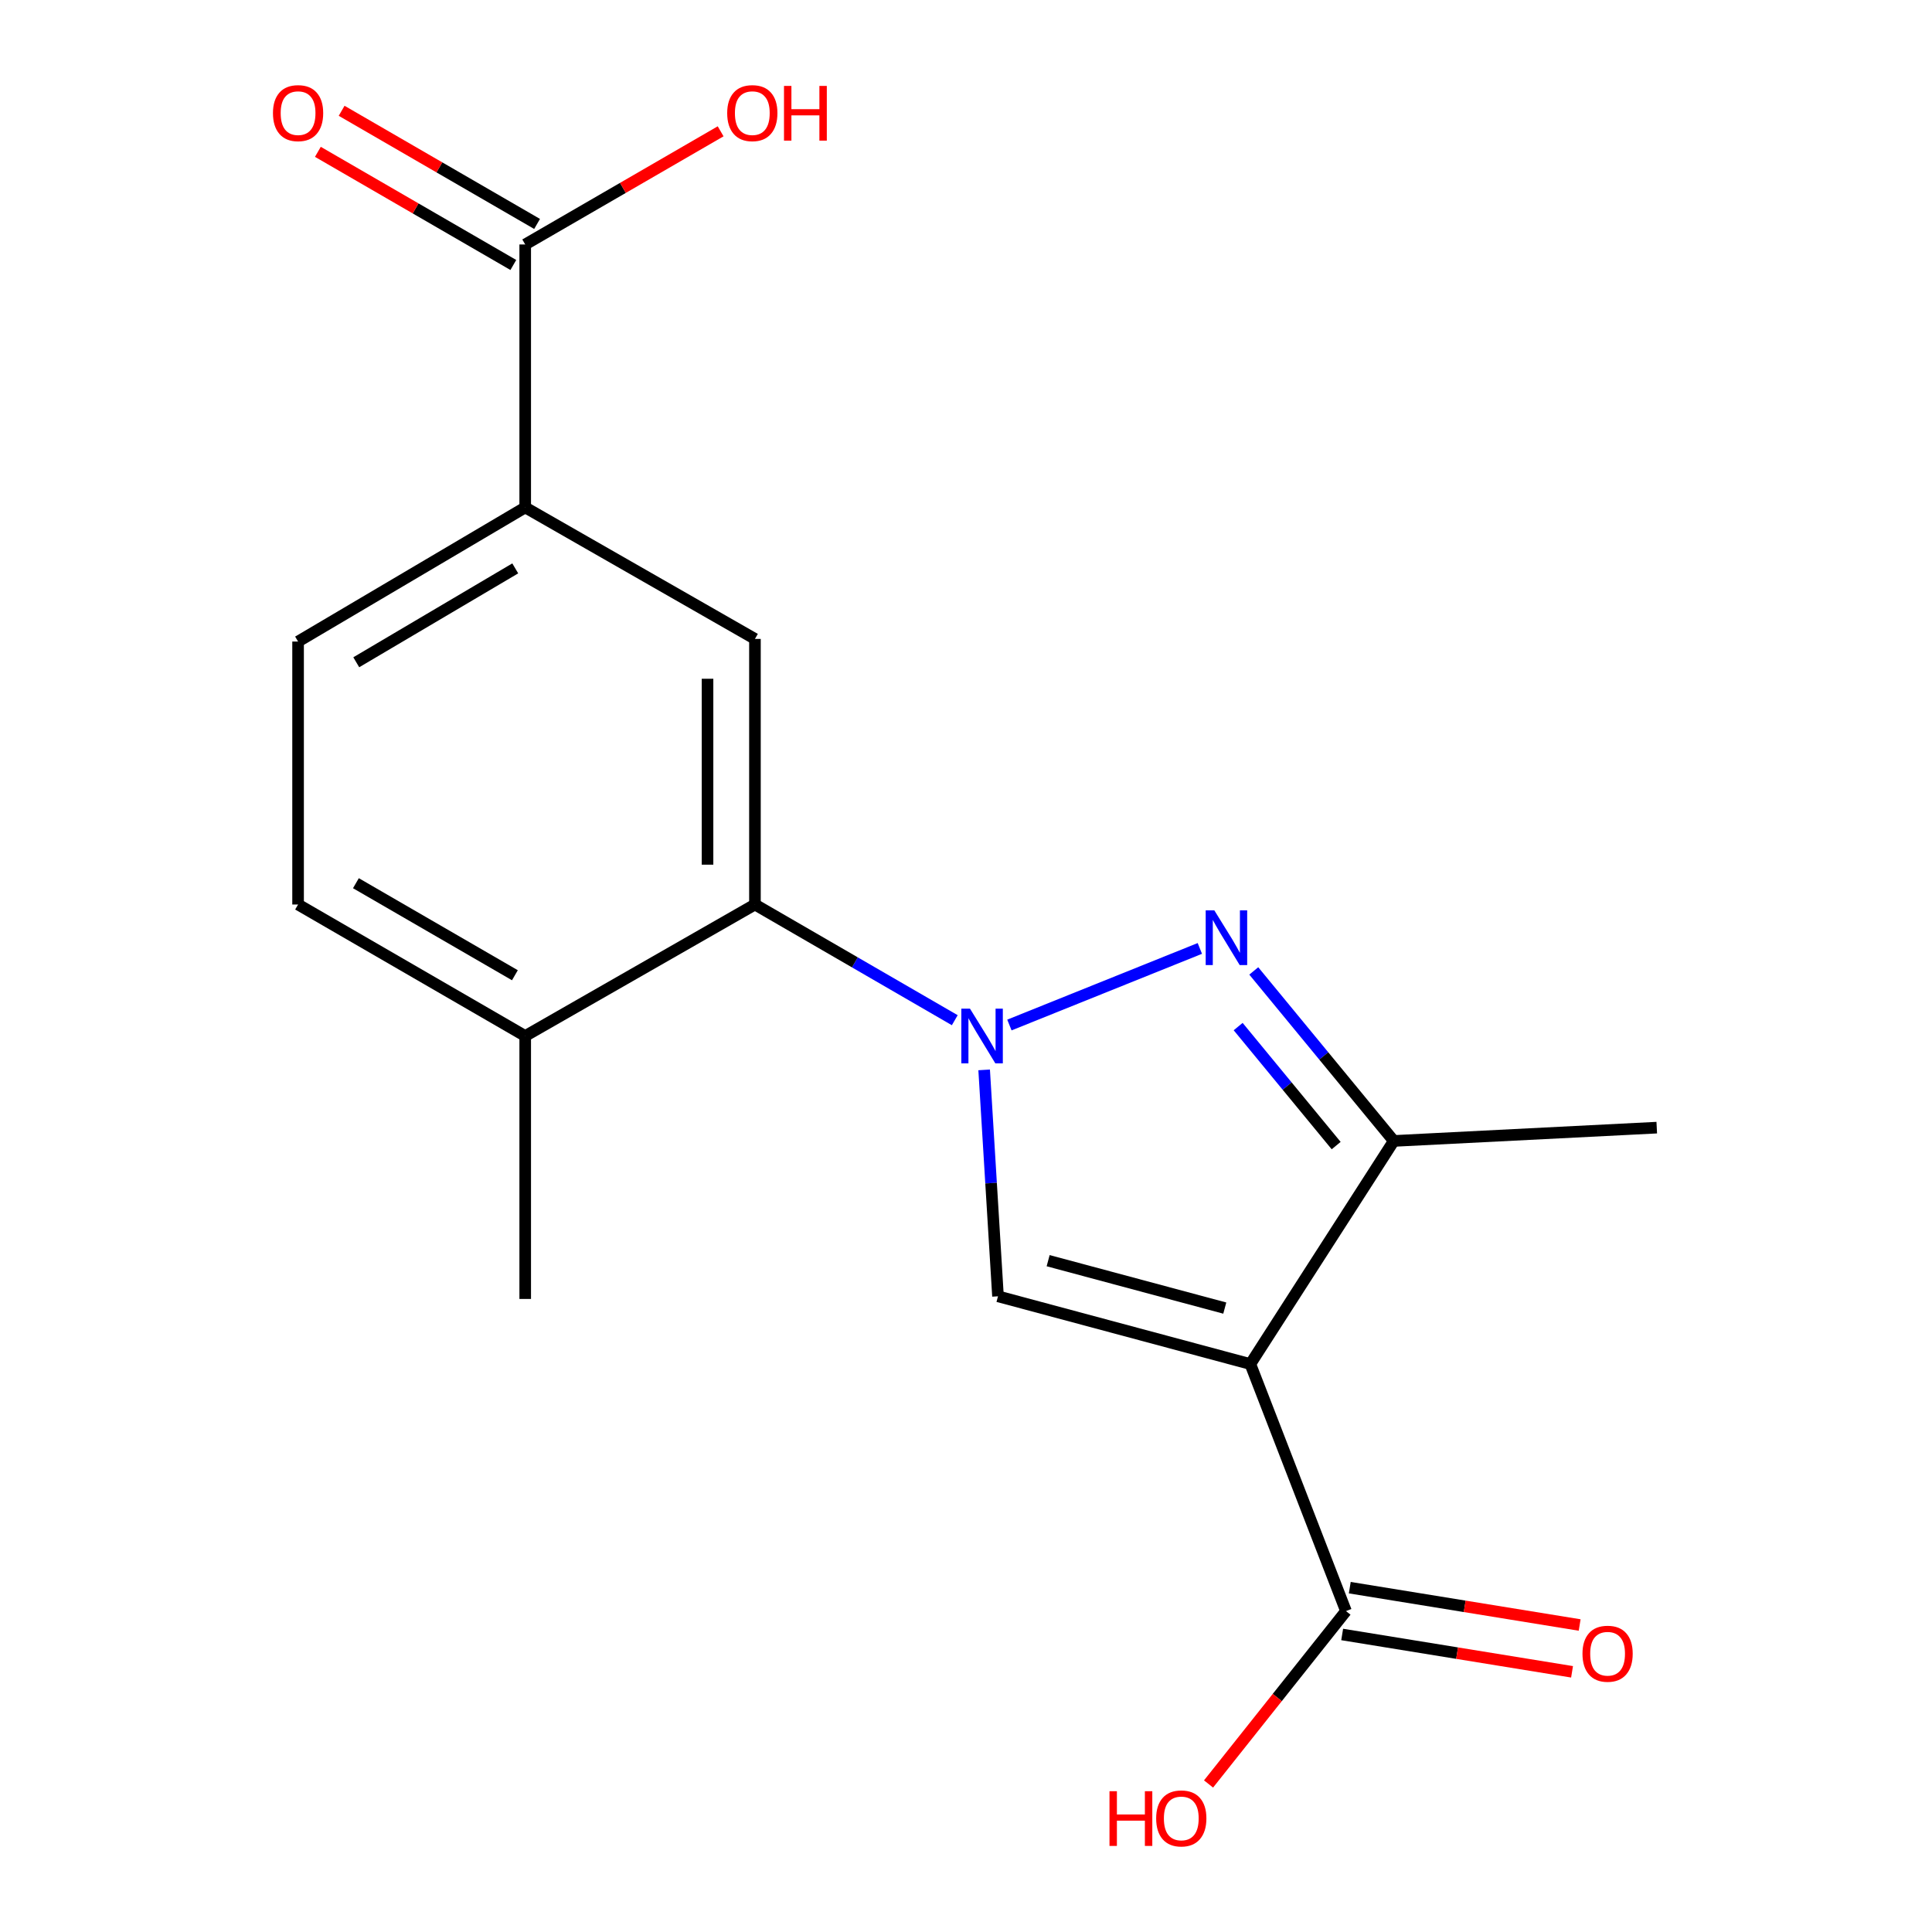 <?xml version='1.0' encoding='iso-8859-1'?>
<svg version='1.1' baseProfile='full'
              xmlns='http://www.w3.org/2000/svg'
                      xmlns:rdkit='http://www.rdkit.org/xml'
                      xmlns:xlink='http://www.w3.org/1999/xlink'
                  xml:space='preserve'
width='1000px' height='1000px' viewBox='0 0 1000 1000'>
<!-- END OF HEADER -->
<rect style='opacity:1.0;fill:#FFFFFF;stroke:none' width='1000' height='1000' x='0' y='0'> </rect>
<path class='bond-1' d='M 522.471,530.548 L 621.037,490.909' style='fill:none;fill-rule:evenodd;stroke:#0000FF;stroke-width:6px;stroke-linecap:butt;stroke-linejoin:miter;stroke-opacity:1' />
<path class='bond-2' d='M 509.395,553.772 L 512.977,612.371' style='fill:none;fill-rule:evenodd;stroke:#0000FF;stroke-width:6px;stroke-linecap:butt;stroke-linejoin:miter;stroke-opacity:1' />
<path class='bond-2' d='M 512.977,612.371 L 516.559,670.969' style='fill:none;fill-rule:evenodd;stroke:#000000;stroke-width:6px;stroke-linecap:butt;stroke-linejoin:miter;stroke-opacity:1' />
<path class='bond-4' d='M 494.187,528.054 L 442.473,498.115' style='fill:none;fill-rule:evenodd;stroke:#0000FF;stroke-width:6px;stroke-linecap:butt;stroke-linejoin:miter;stroke-opacity:1' />
<path class='bond-4' d='M 442.473,498.115 L 390.76,468.176' style='fill:none;fill-rule:evenodd;stroke:#000000;stroke-width:6px;stroke-linecap:butt;stroke-linejoin:miter;stroke-opacity:1' />
<path class='bond-0' d='M 647.173,706.029 L 516.559,670.969' style='fill:none;fill-rule:evenodd;stroke:#000000;stroke-width:6px;stroke-linecap:butt;stroke-linejoin:miter;stroke-opacity:1' />
<path class='bond-0' d='M 633.944,677.063 L 542.515,652.521' style='fill:none;fill-rule:evenodd;stroke:#000000;stroke-width:6px;stroke-linecap:butt;stroke-linejoin:miter;stroke-opacity:1' />
<path class='bond-5' d='M 647.173,706.029 L 696.674,833.888' style='fill:none;fill-rule:evenodd;stroke:#000000;stroke-width:6px;stroke-linecap:butt;stroke-linejoin:miter;stroke-opacity:1' />
<path class='bond-18' d='M 647.173,706.029 L 721.411,590.553' style='fill:none;fill-rule:evenodd;stroke:#000000;stroke-width:6px;stroke-linecap:butt;stroke-linejoin:miter;stroke-opacity:1' />
<path class='bond-3' d='M 648.95,502.552 L 685.181,546.553' style='fill:none;fill-rule:evenodd;stroke:#0000FF;stroke-width:6px;stroke-linecap:butt;stroke-linejoin:miter;stroke-opacity:1' />
<path class='bond-3' d='M 685.181,546.553 L 721.411,590.553' style='fill:none;fill-rule:evenodd;stroke:#000000;stroke-width:6px;stroke-linecap:butt;stroke-linejoin:miter;stroke-opacity:1' />
<path class='bond-3' d='M 640.87,531.355 L 666.232,562.155' style='fill:none;fill-rule:evenodd;stroke:#0000FF;stroke-width:6px;stroke-linecap:butt;stroke-linejoin:miter;stroke-opacity:1' />
<path class='bond-3' d='M 666.232,562.155 L 691.593,592.956' style='fill:none;fill-rule:evenodd;stroke:#000000;stroke-width:6px;stroke-linecap:butt;stroke-linejoin:miter;stroke-opacity:1' />
<path class='bond-16' d='M 721.411,590.553 L 857.534,583.666' style='fill:none;fill-rule:evenodd;stroke:#000000;stroke-width:6px;stroke-linecap:butt;stroke-linejoin:miter;stroke-opacity:1' />
<path class='bond-6' d='M 390.76,468.176 L 390.76,330.704' style='fill:none;fill-rule:evenodd;stroke:#000000;stroke-width:6px;stroke-linecap:butt;stroke-linejoin:miter;stroke-opacity:1' />
<path class='bond-6' d='M 366.214,447.555 L 366.214,351.325' style='fill:none;fill-rule:evenodd;stroke:#000000;stroke-width:6px;stroke-linecap:butt;stroke-linejoin:miter;stroke-opacity:1' />
<path class='bond-9' d='M 390.76,468.176 L 271.847,536.238' style='fill:none;fill-rule:evenodd;stroke:#000000;stroke-width:6px;stroke-linecap:butt;stroke-linejoin:miter;stroke-opacity:1' />
<path class='bond-10' d='M 694.706,846.002 L 754.198,855.666' style='fill:none;fill-rule:evenodd;stroke:#000000;stroke-width:6px;stroke-linecap:butt;stroke-linejoin:miter;stroke-opacity:1' />
<path class='bond-10' d='M 754.198,855.666 L 813.69,865.33' style='fill:none;fill-rule:evenodd;stroke:#FF0000;stroke-width:6px;stroke-linecap:butt;stroke-linejoin:miter;stroke-opacity:1' />
<path class='bond-10' d='M 698.642,821.774 L 758.134,831.437' style='fill:none;fill-rule:evenodd;stroke:#000000;stroke-width:6px;stroke-linecap:butt;stroke-linejoin:miter;stroke-opacity:1' />
<path class='bond-10' d='M 758.134,831.437 L 817.626,841.101' style='fill:none;fill-rule:evenodd;stroke:#FF0000;stroke-width:6px;stroke-linecap:butt;stroke-linejoin:miter;stroke-opacity:1' />
<path class='bond-14' d='M 696.674,833.888 L 661.105,878.635' style='fill:none;fill-rule:evenodd;stroke:#000000;stroke-width:6px;stroke-linecap:butt;stroke-linejoin:miter;stroke-opacity:1' />
<path class='bond-14' d='M 661.105,878.635 L 625.536,923.383' style='fill:none;fill-rule:evenodd;stroke:#FF0000;stroke-width:6px;stroke-linecap:butt;stroke-linejoin:miter;stroke-opacity:1' />
<path class='bond-7' d='M 390.76,330.704 L 271.847,262.643' style='fill:none;fill-rule:evenodd;stroke:#000000;stroke-width:6px;stroke-linecap:butt;stroke-linejoin:miter;stroke-opacity:1' />
<path class='bond-8' d='M 271.847,262.643 L 271.847,126.534' style='fill:none;fill-rule:evenodd;stroke:#000000;stroke-width:6px;stroke-linecap:butt;stroke-linejoin:miter;stroke-opacity:1' />
<path class='bond-19' d='M 271.847,262.643 L 154.284,332.067' style='fill:none;fill-rule:evenodd;stroke:#000000;stroke-width:6px;stroke-linecap:butt;stroke-linejoin:miter;stroke-opacity:1' />
<path class='bond-19' d='M 266.694,294.192 L 184.4,342.79' style='fill:none;fill-rule:evenodd;stroke:#000000;stroke-width:6px;stroke-linecap:butt;stroke-linejoin:miter;stroke-opacity:1' />
<path class='bond-11' d='M 277.996,115.912 L 227.413,86.628' style='fill:none;fill-rule:evenodd;stroke:#000000;stroke-width:6px;stroke-linecap:butt;stroke-linejoin:miter;stroke-opacity:1' />
<path class='bond-11' d='M 227.413,86.628 L 176.829,57.343' style='fill:none;fill-rule:evenodd;stroke:#FF0000;stroke-width:6px;stroke-linecap:butt;stroke-linejoin:miter;stroke-opacity:1' />
<path class='bond-11' d='M 265.698,137.155 L 215.114,107.871' style='fill:none;fill-rule:evenodd;stroke:#000000;stroke-width:6px;stroke-linecap:butt;stroke-linejoin:miter;stroke-opacity:1' />
<path class='bond-11' d='M 215.114,107.871 L 164.531,78.586' style='fill:none;fill-rule:evenodd;stroke:#FF0000;stroke-width:6px;stroke-linecap:butt;stroke-linejoin:miter;stroke-opacity:1' />
<path class='bond-15' d='M 271.847,126.534 L 322.424,97.25' style='fill:none;fill-rule:evenodd;stroke:#000000;stroke-width:6px;stroke-linecap:butt;stroke-linejoin:miter;stroke-opacity:1' />
<path class='bond-15' d='M 322.424,97.25 L 373,67.966' style='fill:none;fill-rule:evenodd;stroke:#FF0000;stroke-width:6px;stroke-linecap:butt;stroke-linejoin:miter;stroke-opacity:1' />
<path class='bond-13' d='M 271.847,536.238 L 154.284,468.176' style='fill:none;fill-rule:evenodd;stroke:#000000;stroke-width:6px;stroke-linecap:butt;stroke-linejoin:miter;stroke-opacity:1' />
<path class='bond-13' d='M 266.511,504.785 L 184.217,457.142' style='fill:none;fill-rule:evenodd;stroke:#000000;stroke-width:6px;stroke-linecap:butt;stroke-linejoin:miter;stroke-opacity:1' />
<path class='bond-17' d='M 271.847,536.238 L 271.847,672.333' style='fill:none;fill-rule:evenodd;stroke:#000000;stroke-width:6px;stroke-linecap:butt;stroke-linejoin:miter;stroke-opacity:1' />
<path class='bond-12' d='M 154.284,332.067 L 154.284,468.176' style='fill:none;fill-rule:evenodd;stroke:#000000;stroke-width:6px;stroke-linecap:butt;stroke-linejoin:miter;stroke-opacity:1' />
<path  class='atom-0' d='M 502.063 522.078
L 511.343 537.078
Q 512.263 538.558, 513.743 541.238
Q 515.223 543.918, 515.303 544.078
L 515.303 522.078
L 519.063 522.078
L 519.063 550.398
L 515.183 550.398
L 505.223 533.998
Q 504.063 532.078, 502.823 529.878
Q 501.623 527.678, 501.263 526.998
L 501.263 550.398
L 497.583 550.398
L 497.583 522.078
L 502.063 522.078
' fill='#0000FF'/>
<path  class='atom-2' d='M 628.544 471.212
L 637.824 486.212
Q 638.744 487.692, 640.224 490.372
Q 641.704 493.052, 641.784 493.212
L 641.784 471.212
L 645.544 471.212
L 645.544 499.532
L 641.664 499.532
L 631.704 483.132
Q 630.544 481.212, 629.304 479.012
Q 628.104 476.812, 627.744 476.132
L 627.744 499.532
L 624.064 499.532
L 624.064 471.212
L 628.544 471.212
' fill='#0000FF'/>
<path  class='atom-11' d='M 819.087 855.964
Q 819.087 849.164, 822.447 845.364
Q 825.807 841.564, 832.087 841.564
Q 838.367 841.564, 841.727 845.364
Q 845.087 849.164, 845.087 855.964
Q 845.087 862.844, 841.687 866.764
Q 838.287 870.644, 832.087 870.644
Q 825.847 870.644, 822.447 866.764
Q 819.087 862.884, 819.087 855.964
M 832.087 867.444
Q 836.407 867.444, 838.727 864.564
Q 841.087 861.644, 841.087 855.964
Q 841.087 850.404, 838.727 847.604
Q 836.407 844.764, 832.087 844.764
Q 827.767 844.764, 825.407 847.564
Q 823.087 850.364, 823.087 855.964
Q 823.087 861.684, 825.407 864.564
Q 827.767 867.444, 832.087 867.444
' fill='#FF0000'/>
<path  class='atom-12' d='M 141.284 58.552
Q 141.284 51.752, 144.644 47.952
Q 148.004 44.152, 154.284 44.152
Q 160.564 44.152, 163.924 47.952
Q 167.284 51.752, 167.284 58.552
Q 167.284 65.432, 163.884 69.352
Q 160.484 73.232, 154.284 73.232
Q 148.044 73.232, 144.644 69.352
Q 141.284 65.472, 141.284 58.552
M 154.284 70.032
Q 158.604 70.032, 160.924 67.152
Q 163.284 64.232, 163.284 58.552
Q 163.284 52.992, 160.924 50.192
Q 158.604 47.352, 154.284 47.352
Q 149.964 47.352, 147.604 50.152
Q 145.284 52.952, 145.284 58.552
Q 145.284 64.272, 147.604 67.152
Q 149.964 70.032, 154.284 70.032
' fill='#FF0000'/>
<path  class='atom-15' d='M 574.27 927.128
L 578.11 927.128
L 578.11 939.168
L 592.59 939.168
L 592.59 927.128
L 596.43 927.128
L 596.43 955.448
L 592.59 955.448
L 592.59 942.368
L 578.11 942.368
L 578.11 955.448
L 574.27 955.448
L 574.27 927.128
' fill='#FF0000'/>
<path  class='atom-15' d='M 598.43 941.208
Q 598.43 934.408, 601.79 930.608
Q 605.15 926.808, 611.43 926.808
Q 617.71 926.808, 621.07 930.608
Q 624.43 934.408, 624.43 941.208
Q 624.43 948.088, 621.03 952.008
Q 617.63 955.888, 611.43 955.888
Q 605.19 955.888, 601.79 952.008
Q 598.43 948.128, 598.43 941.208
M 611.43 952.688
Q 615.75 952.688, 618.07 949.808
Q 620.43 946.888, 620.43 941.208
Q 620.43 935.648, 618.07 932.848
Q 615.75 930.008, 611.43 930.008
Q 607.11 930.008, 604.75 932.808
Q 602.43 935.608, 602.43 941.208
Q 602.43 946.928, 604.75 949.808
Q 607.11 952.688, 611.43 952.688
' fill='#FF0000'/>
<path  class='atom-16' d='M 376.396 58.552
Q 376.396 51.752, 379.756 47.952
Q 383.116 44.152, 389.396 44.152
Q 395.676 44.152, 399.036 47.952
Q 402.396 51.752, 402.396 58.552
Q 402.396 65.432, 398.996 69.352
Q 395.596 73.232, 389.396 73.232
Q 383.156 73.232, 379.756 69.352
Q 376.396 65.472, 376.396 58.552
M 389.396 70.032
Q 393.716 70.032, 396.036 67.152
Q 398.396 64.232, 398.396 58.552
Q 398.396 52.992, 396.036 50.192
Q 393.716 47.352, 389.396 47.352
Q 385.076 47.352, 382.716 50.152
Q 380.396 52.952, 380.396 58.552
Q 380.396 64.272, 382.716 67.152
Q 385.076 70.032, 389.396 70.032
' fill='#FF0000'/>
<path  class='atom-16' d='M 405.796 44.472
L 409.636 44.472
L 409.636 56.512
L 424.116 56.512
L 424.116 44.472
L 427.956 44.472
L 427.956 72.792
L 424.116 72.792
L 424.116 59.712
L 409.636 59.712
L 409.636 72.792
L 405.796 72.792
L 405.796 44.472
' fill='#FF0000'/>
</svg>
